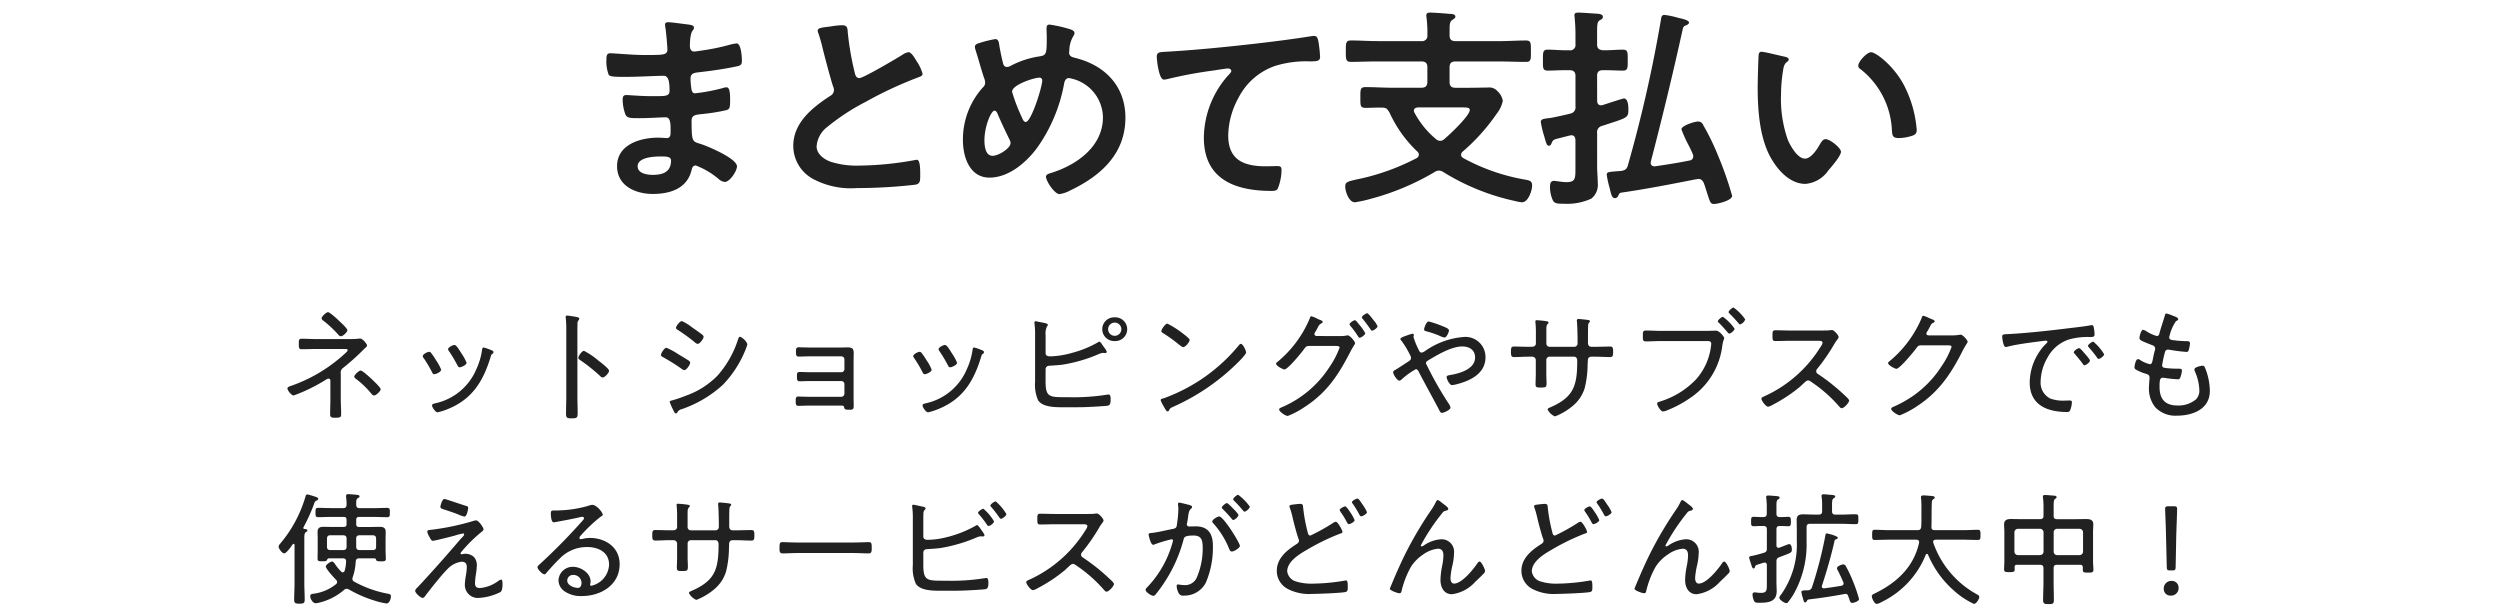 <svg id="Title_img" xmlns="http://www.w3.org/2000/svg" width="327" height="80.008" viewBox="0 0 327 80.008">
  <g id="Title_img_ol">
    <rect id="area" width="327" height="80.008" fill="none"/>
    <g id="グループ_344974" data-name="グループ 344974" transform="translate(36.45 1.648)">
      <path id="パス_1326616" data-name="パス 1326616" d="M85.968,20.464c.644,0,1.316,0,1.316.532,0,1.512-1.092,1.876-2.38,1.876-.728,0-1.988-.168-1.988-1.12C82.916,20.548,85.1,20.464,85.968,20.464ZM86.92,2.908c-.252,0-.42.056-.42.336a2.451,2.451,0,0,0,.056.448c.084.476.252,2.352.252,2.8,0,.756-.7.7-3.164.7-1.372,0-3.724-.224-4.312-.224-.476,0-.5.392-.5.784A4.975,4.975,0,0,0,79.136,9.8c.168.224.868.252,1.624.252h.84c1.512,0,3.752-.14,4.732-.14.728,0,.756,1.148.756,1.96,0,.616-.392.7-1.428.7H84.4c-1.064,0-2.632-.14-2.968-.14-.392,0-.476.252-.476.588a5.791,5.791,0,0,0,.364,1.96c.224.5.756.476,1.9.476,1.2,0,2.772-.112,3.36-.112.7,0,.644,1.036.644,1.932,0,.28,0,.784-.476.784-.168,0-.812-.056-1.148-.056-2.324,0-5.376.9-5.376,3.724,0,2.6,2.436,3.64,4.676,3.64,2.268,0,4.48-.7,5.068-3.108.056-.2.112-.616.56-.616a10.424,10.424,0,0,1,2.912,1.708,1.535,1.535,0,0,0,.868.448c.672,0,1.6-1.428,1.6-2.044,0-1.008-3.7-2.576-4.62-2.884-1.2-.392-1.316-.168-1.316-3.08,0-.784.56-.784,1.624-.9a24.773,24.773,0,0,0,2.884-.476c.5-.112.532-.392.532-1.316,0-1.064-.084-1.68-.476-1.68a1.808,1.808,0,0,0-.532.112,23.671,23.671,0,0,1-3.584.672c-.336,0-.392-.28-.448-.448a9.156,9.156,0,0,1-.14-1.484c0-.784.672-.756,1.26-.84,1.484-.168,3.22-.42,4.676-.728.532-.112.784-.168.784-.728,0-.476-.084-2.3-.7-2.3a7.2,7.2,0,0,0-1.064.224,28.133,28.133,0,0,1-3.052.644c-.2.028-1.288.2-1.4.2-.5,0-.588-.42-.588-.812.056-2.268.532-1.792.532-2.324,0-.308-.392-.364-1.12-.448C88.656,3.1,87.34,2.908,86.92,2.908ZM106.464,4a1.477,1.477,0,0,0,.084.336,17.8,17.8,0,0,1,.532,1.848c.28,1.148,1.064,4.116,1.4,5.124a.959.959,0,0,1,.112.5.869.869,0,0,1-.476.728c-2.324,1.512-4.844,3.5-4.844,6.552a4.929,4.929,0,0,0,2.576,4.312,10.5,10.5,0,0,0,5.74,1.2,67.053,67.053,0,0,0,7.7-.448c.56-.14.588-.448.588-1.176v-.336c0-.588-.028-1.736-.42-1.736a.775.775,0,0,0-.252.028,42.258,42.258,0,0,1-7.308.728,11.189,11.189,0,0,1-3.724-.5c-.868-.308-1.848-1.008-1.848-2.016a3.526,3.526,0,0,1,1.372-2.52,28.465,28.465,0,0,1,5.04-3.3,51.491,51.491,0,0,1,6.916-3.22c.224-.084.532-.168.532-.448a5.6,5.6,0,0,0-.812-1.708c-.168-.28-.644-1.12-1.008-1.12a1.791,1.791,0,0,0-.728.28c-.728.476-5.208,3.108-5.712,3.108-.476,0-.56-.476-.644-.84a38.29,38.29,0,0,1-.868-5.012c-.056-.644,0-1.064-.784-1.064a10.4,10.4,0,0,0-1.344.14C107.388,3.58,106.464,3.58,106.464,4Zm28.98,6.16a.354.354,0,0,1,.392.392c0,.784-1.428,5.4-2.156,5.4-.28,0-.392-.336-.644-.9a23.035,23.035,0,0,1-1.148-3.052C131.888,11.084,134.772,10.16,135.444,10.16Zm-3.752,8.568c0,.644-1.54,1.652-2.352,1.652-.952,0-1.064-1.316-1.064-2.044,0-1.792.868-3.864,1.316-3.864.2,0,.336.252.392.392.5,1.176,1.036,2.3,1.6,3.444A1.038,1.038,0,0,1,131.692,18.728Zm5.1-15.512c-.336,0-.392.224-.392.5,0,.392.028.812.028,1.232,0,2.128-.056,2.3-1.008,2.436a11.667,11.667,0,0,0-3.724,1.232.944.944,0,0,1-.476.14c-.308,0-.42-.2-.5-.448-.168-.644-.392-1.708-.5-2.38-.056-.364-.084-.812-.532-.812a14.24,14.24,0,0,0-2.212.56c-.224.056-.448.2-.448.448a1.859,1.859,0,0,0,.084.42c.392,1.2.7,2.408,1.092,3.584a1.977,1.977,0,0,1,.168.672.837.837,0,0,1-.308.644,10.128,10.128,0,0,0-2.6,6.916c0,2.156.868,4.872,3.472,4.872,2.492,0,4.76-1.932,6.188-3.836a20.883,20.883,0,0,0,3.584-8.512c.056-.308.224-.672.616-.672a5.287,5.287,0,0,1,4.452,5.124c0,3.78-3.332,6.16-6.58,7.224-.448.14-.868.224-.868.56,0,.56,1.12,2.268,1.764,2.268a4.149,4.149,0,0,0,1.4-.476c4-1.9,7.224-4.788,7.224-9.52,0-4.06-2.6-6.8-6.44-7.784-.392-.112-.924-.168-.924-.728,0-.056.028-.2.028-.252a3.755,3.755,0,0,1,.476-1.82c.084-.168.2-.28.2-.476,0-.28-.28-.392-.476-.476A17.186,17.186,0,0,0,136.788,3.216Zm14.028,4.256c0,.28.252,2.94.924,2.94a2.161,2.161,0,0,0,.42-.056,56.091,56.091,0,0,1,6.188-1.148c.308-.056,1.568-.252,1.792-.252.168,0,.42.112.42.336,0,.168-.364.532-.5.672A12.436,12.436,0,0,0,156.976,18c0,5.46,4.088,6.972,8.848,6.972.308,0,.616,0,.812-.28a6.708,6.708,0,0,0,.5-2.492c0-.448-.224-.476-.644-.476-.28,0-.9.028-1.4.028-2.828,0-4.928-.784-4.928-4.032a10.483,10.483,0,0,1,1.344-4.928A8.475,8.475,0,0,1,166.3,8.62a13.692,13.692,0,0,1,4.648-.588c.644-.028,1.232.028,1.232-.588a16.894,16.894,0,0,0-.224-2.044c-.084-.336-.14-.7-.56-.7a1.363,1.363,0,0,0-.336.028c-2.1.336-4.256.616-6.356.868-4.088.476-8.176.9-12.264,1.148C151.208,6.828,150.816,6.744,150.816,7.472Zm40.012,6.58c.588,0,.924.028.924.336,0,.756-2.66,3.248-3.332,3.808a.765.765,0,0,1-.532.224.873.873,0,0,1-.588-.252,11.633,11.633,0,0,1-2.772-3.416.54.54,0,0,1-.084-.28c0-.308.252-.392.532-.42ZM189.12,4.168c0-.98,0-1.316.364-1.568.2-.14.392-.224.392-.42,0-.336-.476-.364-.728-.364-.616-.056-2.016-.168-2.576-.168-.28,0-.5.056-.5.392,0,.084.028.2.028.252a15.766,15.766,0,0,1,.112,2.3.686.686,0,0,1-.784.784h-5.74c-1.176,0-2.324-.084-3.472-.084-.672,0-.672.336-.672,1.4s0,1.4.672,1.4c1.148,0,2.3-.056,3.472-.056h5.74c.532,0,.784.224.784.756v1.9c0,.56-.252.784-.784.784h-3.78c-1.176,0-2.324-.084-3.5-.084-.728,0-.7.308-.7,1.372s-.028,1.344.7,1.344,1.456-.056,2.212-.028c.5,0,.644.224.9.644a16.346,16.346,0,0,0,3.64,5.1.6.6,0,0,1,.2.42.564.564,0,0,1-.308.448,29.95,29.95,0,0,1-6.664,2.52c-.392.084-.7.168-1.008.224-1.372.308-1.652.364-1.652.98s.476,2.044,1.26,2.044a16.709,16.709,0,0,0,2.156-.476,32.937,32.937,0,0,0,8.26-3.472,1.134,1.134,0,0,1,.588-.2,1.174,1.174,0,0,1,.616.224,29.66,29.66,0,0,0,9.436,3.78,4.111,4.111,0,0,0,.812.14c.84,0,1.316-1.6,1.316-2.156,0-.588-.252-.672-.784-.784a25.956,25.956,0,0,1-8.2-2.828c-.168-.112-.308-.224-.308-.448a.576.576,0,0,1,.224-.42,25.652,25.652,0,0,0,4.424-4.928,4.017,4.017,0,0,0,.812-1.708,2.248,2.248,0,0,0-.672-1.232,1.447,1.447,0,0,0-1.316-.5c-.756,0-1.512.028-2.3.028H189.9c-.56,0-.784-.224-.784-.784v-1.9c0-.532.224-.756.784-.756h5.74c1.148,0,2.324.056,3.472.056.672,0,.644-.336.644-1.4,0-1.036.028-1.4-.644-1.4-1.148,0-2.324.084-3.472.084H189.9c-.56,0-.784-.224-.784-.784Zm19.292,5.768c0-.532.224-.756.784-.756h.2c.84,0,1.708.056,2.38.056s.644-.364.644-1.372.028-1.372-.644-1.372-1.54.084-2.38.084h-.2c-.56-.056-.784-.252-.784-.784V4.2c0-.98.028-1.344.336-1.54.2-.112.42-.2.42-.448,0-.364-.476-.392-.756-.42-.5-.028-1.96-.14-2.408-.14-.28,0-.56,0-.56.364,0,.084.028.168.028.252a23.281,23.281,0,0,1,.112,2.436V5.792a.686.686,0,0,1-.784.784h-.448c-.868,0-1.736-.084-2.38-.084-.672,0-.644.364-.644,1.372s-.056,1.372.644,1.372c.644,0,1.512-.056,2.38-.056h.448c.532,0,.784.224.784.756v3.976a.828.828,0,0,1-.7.952c-.5.14-2.072.476-2.548.56-.84.112-1.288.112-1.288.532a13.279,13.279,0,0,0,.476,1.96c.028.112.056.224.084.308.168.56.252.84.5.84.2,0,.308-.2.364-.364.2-.448.252-.448,1.176-.672.28-.084.672-.168,1.2-.308.056,0,.14-.028.2-.028.392,0,.5.28.532.588v3.584c0,1.484.028,1.96-1.2,1.96a7.221,7.221,0,0,1-1.092-.112c-.14,0-.392-.056-.5-.056-.476,0-.532.392-.532.784a4.085,4.085,0,0,0,.308,1.624c.224.532.476.588,1.54.588a7.616,7.616,0,0,0,3.556-.672,2.3,2.3,0,0,0,.84-2.044c0-.728-.084-1.428-.084-2.156V17.44a.851.851,0,0,1,.672-.98c3.416-1.12,3.416-1.008,3.416-2.24,0-.392-.056-1.344-.588-1.344-.14,0-2.436.756-2.772.868a.616.616,0,0,1-.224.028c-.364,0-.5-.28-.5-.588Zm3.164,15.26c3.3-.476,6.58-1.12,9.856-1.764.056,0,.14-.028.224-.028.392,0,.56.224.728.56.224.644.364,1.148.5,1.54.308.98.392,1.176.84,1.176.42,0,2.352-.448,2.352-1.064a45.546,45.546,0,0,0-1.876-5.348,31.3,31.3,0,0,0-1.9-3.892.7.7,0,0,0-.728-.476c-.392,0-2.128.532-2.128,1.008a15.089,15.089,0,0,0,.9,2.016c.28.532.5,1.036.588,1.232a.828.828,0,0,1,.056.28.533.533,0,0,1-.5.56c-1.484.308-2.968.532-4.48.756h-.112a.449.449,0,0,1-.476-.448c0-.056.028-.14.028-.2,1.512-5.8,2.912-11.592,4.2-17.444a.536.536,0,0,1,.392-.336c.168-.084.392-.168.392-.392,0-.308-1.092-.532-1.372-.588a11.168,11.168,0,0,0-1.82-.392c-.42,0-.42.308-.476.616a179.207,179.207,0,0,1-4.312,19.012c-.14.532-.336.672-.9.784-.168,0-.308.028-.476.028-1.176.112-1.4.084-1.4.476a11.248,11.248,0,0,0,.336,1.568c.224.9.308,1.484.728,1.484a.459.459,0,0,0,.42-.28C211.324,25.308,211.352,25.224,211.576,25.2Zm31-16.6a.462.462,0,0,0,.252.42,10.74,10.74,0,0,1,4.144,7.98c.056.672.028,1.064.924,1.064a5.919,5.919,0,0,0,1.568-.252c.476-.14.756-.28.756-.812a15.275,15.275,0,0,0-1.652-5.824c-1.344-2.576-3.7-4.34-4.312-4.34C243.692,6.828,242.572,8.06,242.572,8.592Zm-12.628-1.82a.348.348,0,0,0-.392.308c-.056.252-.14,3.808-.14,4.256,0,2.968.224,6.5,1.624,9.128.924,1.708,2.548,3.584,4.62,3.584a4.027,4.027,0,0,0,3-1.764c.392-.448,1.652-1.9,1.652-2.436,0-.5-1.428-1.652-2.016-1.652-.364,0-.588.42-.756.7-.336.616-1.148,1.848-1.932,1.848-.98,0-1.9-1.652-2.24-2.436a16,16,0,0,1-.9-5.852,20.865,20.865,0,0,1,.224-2.968c.084-.476.112-1.036.5-1.344.168-.14.28-.2.28-.364,0-.28-.392-.336-.616-.392C232.38,7.3,230.308,6.772,229.944,6.772Z" transform="translate(-35.962 -1.648)" fill="#212121"/>
      <path id="Module_Heading_H2_-_Center_txt" data-name="Module_Heading_H2 - Center_txt" d="M46.684,8.464c-.224,0-.832.576-.832.8,0,.144.208.288.32.368a11.765,11.765,0,0,1,1.872,1.808c.1.112.224.288.4.288.256,0,.864-.56.864-.816,0-.224-.9-1.056-1.088-1.248C47.98,9.44,46.94,8.464,46.684,8.464Zm-5.7-4.112c-.736,0-1.536-.048-2-.048-.384,0-.384.176-.384.656s-.016.72.384.72c.656,0,1.328-.032,2-.032h3.584c.32,0,.416.016.416.16,0,.1-.1.192-.16.256a20.177,20.177,0,0,1-7.04,4.336c-.32.112-.672.192-.672.416,0,.256.528.912.816.912a22.035,22.035,0,0,0,4.24-2.08.711.711,0,0,1,.32-.128.249.249,0,0,1,.24.256V12.24c0,.656-.032,1.328-.032,1.984,0,.384.256.416.608.416.816,0,.832-.08.832-.56,0-.608-.048-1.232-.048-1.856V8.864a.745.745,0,0,1,.336-.768,29.922,29.922,0,0,0,2.7-2.432c.192-.192.4-.32.4-.48,0-.176-.576-.9-.88-.9H46.54a9.565,9.565,0,0,1-1.36.064ZM42.412.832c-.224,0-.832.576-.832.8,0,.16.192.288.3.368a14.963,14.963,0,0,1,1.872,1.76.5.5,0,0,0,.368.224c.24,0,.832-.544.832-.784S44.108,2.192,43.9,2C43.676,1.776,42.668.832,42.412.832ZM63.644,5.744a5.323,5.323,0,0,0-.864-.288c-.176,0-.176.144-.208.272a8.9,8.9,0,0,1-.752,2.56,7.56,7.56,0,0,1-5.376,4.464c-.224.064-.416.08-.416.3s.448.88.72.88a8.356,8.356,0,0,0,1.616-.544c3.072-1.344,4.416-3.7,5.344-6.768.064-.192.064-.224.176-.32a.26.26,0,0,0,.176-.24c0-.128-.112-.192-.224-.24C63.8,5.808,63.724,5.776,63.644,5.744ZM58.956,5.12c-.192,0-.832.3-.832.56a.548.548,0,0,0,.144.288,17.907,17.907,0,0,1,1.056,1.776c.08.144.144.3.32.3.192,0,.9-.3.9-.592a6.279,6.279,0,0,0-.672-1.232C59.612,5.824,59.228,5.12,58.956,5.12Zm-3.328.9c-.176,0-.816.3-.816.56a.477.477,0,0,0,.128.272,16.341,16.341,0,0,1,1.088,1.84c.064.128.128.256.288.256.192,0,.9-.288.9-.592a5.354,5.354,0,0,0-.656-1.216,8.97,8.97,0,0,0-.672-.992A.334.334,0,0,0,55.628,6.016Zm22.24,1.216A10,10,0,0,0,75.9,5.888c-.256,0-.736.656-.736.912,0,.16.16.256.288.336a22.432,22.432,0,0,1,2.56,2.048.486.486,0,0,0,.336.192c.272,0,.832-.608.832-.88,0-.192-.528-.64-.864-.912-.08-.064-.16-.128-.208-.176C78.06,7.376,77.98,7.312,77.868,7.232ZM75.036,3.744c0-.432,0-.88.016-1.312A.692.692,0,0,1,75.18,1.9a.357.357,0,0,0,.1-.208c0-.16-.192-.192-.384-.24-.176-.032-1.056-.176-1.2-.176s-.192.064-.192.208c0,.064.032.224.032.288.032.352.048.848.048,1.3v8.784c0,.752-.032,1.52-.032,2.272,0,.56.208.592.72.592.736,0,.8-.08.8-.768,0-.7-.032-1.408-.032-2.112Zm21.3.3c-.192,0-.24.224-.288.352a13.119,13.119,0,0,1-2.7,4.752,10.747,10.747,0,0,1-4.032,2.576,18.139,18.139,0,0,1-1.92.656c-.08.016-.288.064-.288.176a6.492,6.492,0,0,0,.368.88c.192.384.272.64.448.64.128,0,.192-.128.24-.224a.848.848,0,0,1,.528-.336,15.371,15.371,0,0,0,5.392-3.2A14.237,14.237,0,0,0,97,5.808a5.263,5.263,0,0,0,.272-.8A1.9,1.9,0,0,0,96.332,4.048Zm-10.368,2.4c0,.128.144.192.24.256A26.317,26.317,0,0,1,88.668,8.24a.813.813,0,0,0,.352.176c.288,0,.768-.72.768-.976a.343.343,0,0,0-.16-.256c-.208-.144-1.136-.7-1.408-.864a9.8,9.8,0,0,0-1.536-.832C86.4,5.488,85.964,6.224,85.964,6.448ZM87.932,2.88c0,.128.144.224.24.272a25.036,25.036,0,0,1,2.24,1.632.634.634,0,0,0,.368.192c.272,0,.768-.672.768-.928a.379.379,0,0,0-.144-.24c-.432-.352-.9-.656-1.392-1.008A5.945,5.945,0,0,0,88.7,2C88.428,2,87.932,2.672,87.932,2.88ZM105.5,5.456c-.5,0-1.3-.032-1.52-.032-.368,0-.352.288-.352.624s.016.592.352.592c.352,0,1.056-.032,1.52-.032h4.064a.406.406,0,0,1,.4.4v1.28a.406.406,0,0,1-.4.4h-3.952c-.528,0-1.184-.032-1.52-.032-.368,0-.336.288-.336.576,0,.3-.032.64.336.64.32,0,.992-.032,1.536-.032h3.936a.4.4,0,0,1,.4.4V11.5a.418.418,0,0,1-.4.4h-4.112c-.56,0-1.2-.032-1.52-.032-.352,0-.336.272-.336.544,0,.384-.016.672.336.672.368,0,.976-.032,1.536-.032h3.984c.256,0,.432,0,.464.176.064.3.1.368.656.368.448,0,.608-.032.608-.48,0-.336-.016-.672-.016-1.008V7.168c0-.368.016-.672.016-.912,0-.608-.112-.816-.832-.816-.3,0-.624.016-.928.016Zm22.3.288a5.323,5.323,0,0,0-.864-.288c-.176,0-.176.144-.208.272a8.9,8.9,0,0,1-.752,2.56,7.56,7.56,0,0,1-5.376,4.464c-.224.064-.416.08-.416.3s.448.88.72.88a8.357,8.357,0,0,0,1.616-.544c3.072-1.344,4.416-3.7,5.344-6.768.064-.192.064-.224.176-.32a.26.26,0,0,0,.176-.24c0-.128-.112-.192-.224-.24C127.964,5.808,127.884,5.776,127.8,5.744Zm-4.688-.624c-.192,0-.832.3-.832.56a.548.548,0,0,0,.144.288,17.91,17.91,0,0,1,1.056,1.776c.08.144.144.3.32.3.192,0,.9-.3.9-.592a6.279,6.279,0,0,0-.672-1.232C123.772,5.824,123.388,5.12,123.116,5.12Zm-3.328.9c-.176,0-.816.3-.816.56a.477.477,0,0,0,.128.272,16.346,16.346,0,0,1,1.088,1.84c.064.128.128.256.288.256.192,0,.9-.288.9-.592a5.353,5.353,0,0,0-.656-1.216,8.97,8.97,0,0,0-.672-.992A.334.334,0,0,0,119.788,6.016Zm25.536-3.824a.864.864,0,0,1,0,1.728.864.864,0,0,1,0-1.728Zm0-.688a1.552,1.552,0,1,0,0,3.1,1.552,1.552,0,1,0,0-3.1Zm-9.04,6.784a.447.447,0,0,1,.448-.448c.288-.032.96-.048,1.744-.144a19.6,19.6,0,0,0,4.736-1.376,1.667,1.667,0,0,1,.528-.16h.144c.048,0,.144.016.176.016.1,0,.224-.048.224-.16a1.341,1.341,0,0,0-.208-.4c-.112-.16-.288-.384-.368-.512s-.256-.416-.4-.416c-.08,0-.176.08-.256.128a13.962,13.962,0,0,1-3.28,1.328,11.51,11.51,0,0,1-2.832.464c-.3,0-.656-.032-.656-.416V3.856a2.257,2.257,0,0,1,.16-1.12c.064-.1.128-.16.128-.24,0-.192-.3-.224-1.264-.416a2.266,2.266,0,0,0-.32-.064.186.186,0,0,0-.176.176c0,.032.016.08.016.112a11.152,11.152,0,0,1,.08,1.632V9.92a5.044,5.044,0,0,0,.4,2.448c.656.96,2.448.9,3.5.9,1.1,0,2.208.016,3.328-.048.4-.016,1.872-.1,2.192-.144.4-.048.464-.288.464-.9,0-.24-.032-.576-.272-.576-.048,0-.112.016-.16.016a27.706,27.706,0,0,1-5.152.336c-2.416,0-2.928.08-2.928-2.1ZM161.82,4.976c-.1,0-.192.1-.256.176a22.688,22.688,0,0,1-9.792,6.928c-.192.048-.448.1-.448.256a4.254,4.254,0,0,0,.4.816c.224.4.352.656.512.656a.217.217,0,0,0,.176-.112c.144-.288.176-.32.608-.512a28.253,28.253,0,0,0,8.656-6.016c.192-.192.832-.88.832-1.056C162.508,5.9,162.108,4.976,161.82,4.976Zm-9.6-2.64c-.32,0-.8.784-.8.96,0,.144.128.224.24.288A17.9,17.9,0,0,1,153.6,4.976c.192.144.544.432.672.432.288,0,.848-.656.848-.96,0-.16-.72-.7-.912-.848A12.327,12.327,0,0,0,152.22,2.336Zm24.944-.048c-.176-.224-.32-.4-.432-.4-.176,0-.7.352-.7.528a.446.446,0,0,0,.112.208A12.139,12.139,0,0,1,177.148,4c.048.08.112.176.208.176.208,0,.736-.384.736-.592a6.287,6.287,0,0,0-.768-1.1C177.276,2.416,177.212,2.352,177.164,2.288Zm1.808-.672c-.176-.224-.512-.64-.624-.64-.176,0-.7.352-.7.528a.365.365,0,0,0,.1.192c.368.448.7.912,1.024,1.376.08.112.112.176.224.176.192,0,.7-.368.7-.576a2.961,2.961,0,0,0-.5-.768C179.116,1.808,179.052,1.712,178.972,1.616Zm-7.264,2.336c-.144-.032-.272-.1-.272-.256a.644.644,0,0,1,.144-.32q.192-.336.288-.528c.176-.32.224-.4.448-.528.064-.048.208-.112.208-.208,0-.144-.256-.24-.4-.288a2.356,2.356,0,0,1-.352-.16,3.735,3.735,0,0,0-.736-.3c-.128,0-.192.224-.24.368a14.755,14.755,0,0,1-4.224,5.632.282.282,0,0,0-.144.208c0,.3.912.752,1.088.752.448,0,2.256-2.224,2.576-2.672.224-.3.3-.4.7-.4h3.44c.24,0,.5.016.5.208a11.051,11.051,0,0,1-1.3,2.512,13.938,13.938,0,0,1-6.288,5.312c-.112.048-.32.128-.32.288,0,.24.8.832,1.136.832a10.934,10.934,0,0,0,2.128-1.12c2.96-1.9,4.48-4.208,6.048-7.264.192-.368.352-.624.448-.8.112-.16.176-.256.176-.336,0-.224-.688-1.024-.976-1.024a.569.569,0,0,0-.16.032,4.3,4.3,0,0,1-.912.064Zm14.672-1.9c-.3,0-.592.848-.592,1.024,0,.208.176.224.4.288a13.052,13.052,0,0,1,1.52.512,2.961,2.961,0,0,0,.736.272c.32,0,.592-.752.592-.928,0-.24-.448-.4-.88-.576A12.83,12.83,0,0,0,186.38,2.048Zm-3.84,7.744a.708.708,0,0,0,.32-.176,9.466,9.466,0,0,1,1.84-1.328c.224,0,.32.208.4.368.848,1.632,1.728,3.2,2.576,4.816.16.3.24.528.432.528.288,0,1.136-.416,1.136-.688a1.722,1.722,0,0,0-.32-.64,45.973,45.973,0,0,1-2.9-5.152c0-.208.16-.3.32-.4,1.2-.72,3.024-1.808,4.432-1.808.912,0,1.68.448,1.68,1.44,0,1.52-2,2.08-3.2,2.288-.224.048-.528.048-.528.288,0,.192.352,1.04.72,1.04a3.522,3.522,0,0,0,.592-.112c1.792-.448,3.776-1.408,3.776-3.52a2.621,2.621,0,0,0-2.928-2.656,10.134,10.134,0,0,0-5.056,1.888.8.8,0,0,1-.384.144c-.192,0-.272-.16-.352-.32a10.762,10.762,0,0,1-.7-1.712c0-.032.016-.08.016-.112a.568.568,0,0,0,.032-.16.156.156,0,0,0-.176-.16,5.262,5.262,0,0,0-.768.24c-.368.112-.816.3-.816.432,0,.1.1.192.144.256a11.384,11.384,0,0,1,1.088,1.792,1.087,1.087,0,0,1,.16.448c0,.256-.224.384-.416.512-.352.224-1.312.864-1.6,1.024-.176.1-.32.16-.32.336C181.74,8.992,182.284,9.792,182.54,9.792ZM199.388,5.36c-.624,0-1.248-.032-1.856-.032-.384,0-.384.24-.384.736,0,.336,0,.64.384.64.608,0,1.232-.048,1.856-.048h.56a.458.458,0,0,1,.448.448v1.84c0,.448-.032.88-.032,1.328,0,.416.192.416.688.416.608,0,.752,0,.752-.56,0-.4-.032-.8-.032-1.184V7.088a.427.427,0,0,1,.416-.432H205.4c.32,0,.416.272.416.544,0,3.28-.464,4.784-3.632,6.128-.1.048-.24.112-.24.24a1.879,1.879,0,0,0,.96.9,8.206,8.206,0,0,0,2.384-1.424,4.844,4.844,0,0,0,1.52-2.336,13.466,13.466,0,0,0,.368-3.088A3.615,3.615,0,0,0,207.2,7.2c0-.336.128-.544.48-.544h.544c.624,0,1.248.048,1.872.048.352,0,.416-.128.416-.72,0-.5-.064-.656-.384-.656-.576,0-1.3.032-1.9.032h-.544c-.336,0-.464-.224-.464-.544V4.7c0-.688,0-1.36.016-2.032.016-.368.1-.448.176-.512a.166.166,0,0,0,.064-.128c0-.144-.144-.16-.352-.192-.256-.032-.928-.112-1.152-.112a.189.189,0,0,0-.208.192c0,.048.016.128.016.176.048.48.08,1.84.08,2.384V4.9a.429.429,0,0,1-.432.464h-3.232a.417.417,0,0,1-.416-.432V3.648c0-1.024-.016-1.056.192-1.3a.244.244,0,0,0,.1-.16c0-.128-.208-.16-.288-.176a12.085,12.085,0,0,0-1.264-.128c-.112,0-.176.032-.176.144a1.376,1.376,0,0,0,.016.256,13.18,13.18,0,0,1,.048,1.376v1.28c0,.16-.112.416-.528.416ZM216.8,3.28c-.672,0-1.328-.048-2-.048-.4,0-.4.192-.4.688,0,.576,0,.736.416.736.656,0,1.312-.048,1.968-.048h5.984c.32,0,.576.032.576.352a1.971,1.971,0,0,1-.032.32,7.973,7.973,0,0,1-1.936,4.32,10.907,10.907,0,0,1-4.816,2.944c-.144.048-.288.08-.288.256,0,.256.464,1.024.768,1.024a1.875,1.875,0,0,0,.512-.144,14.739,14.739,0,0,0,2.976-1.584A9.608,9.608,0,0,0,224.8,5.152c.112-.688.24-.784.24-.944s-.656-.96-1.056-.96c-.176,0-1.088.032-1.376.032ZM226.268.224c-.16,0-.656.416-.656.592,0,.08.08.144.128.208.416.4.8.816,1.168,1.248.048.064.112.16.208.16a1.055,1.055,0,0,0,.672-.656A6.367,6.367,0,0,0,226.268.224ZM224.876,1.44c-.176,0-.672.416-.672.592,0,.08.08.144.144.192.4.4.784.832,1.152,1.264.064.064.112.144.208.144.208,0,.688-.432.688-.64A6.367,6.367,0,0,0,224.876,1.44Zm8.848,1.792c-.672,0-1.344-.032-2-.032-.384,0-.368.256-.368.64,0,.544-.016.768.368.768.672,0,1.344-.032,2-.032h3.68c.24,0,.5.032.5.256a1.1,1.1,0,0,1-.224.48,16.79,16.79,0,0,1-7.472,6.56c-.128.048-.3.128-.3.288,0,.24.576,1.04.88,1.04a1.779,1.779,0,0,0,.544-.224,20.488,20.488,0,0,0,3.616-2.384c.1-.08.176-.176.256-.24.4-.368.608-.592.8-.592a.576.576,0,0,1,.352.144,18.409,18.409,0,0,1,3.712,3.248c.1.112.192.24.352.24.3,0,.96-.72.96-1.008,0-.192-.672-.752-.832-.912a26.044,26.044,0,0,0-3.136-2.48c-.176-.112-.336-.208-.336-.432a.5.5,0,0,1,.144-.336A24.69,24.69,0,0,0,239.4,5.072a5.8,5.8,0,0,1,.432-.656.684.684,0,0,0,.176-.336c0-.208-.592-.912-.864-.912a2.4,2.4,0,0,0-.32.032c-.24.032-.9.032-1.168.032Zm18.032.64c-.16-.016-.272-.1-.272-.256a.671.671,0,0,1,.144-.3c.16-.272.256-.464.336-.608.16-.32.176-.352.448-.5.064-.032.16-.1.16-.176,0-.144-.272-.24-.384-.288-.064-.016-.192-.08-.352-.144a4.177,4.177,0,0,0-.752-.3c-.144,0-.192.224-.24.352A14.8,14.8,0,0,1,246.62,7.28c-.064.064-.144.112-.144.208,0,.3.912.752,1.088.752.432,0,2.256-2.224,2.576-2.656.224-.32.3-.416.7-.416h3.44c.24,0,.5.016.5.208a11.051,11.051,0,0,1-1.3,2.512,13.776,13.776,0,0,1-3.776,3.92A15.416,15.416,0,0,1,247.2,13.2c-.112.048-.32.128-.32.288,0,.256.816.832,1.136.832a11.26,11.26,0,0,0,2.16-1.136c2.912-1.872,4.5-4.24,6.032-7.264.208-.416.384-.688.5-.88.112-.176.176-.272.176-.336,0-.192-.624-.928-.912-.928a.544.544,0,0,0-.16.016,5.7,5.7,0,0,1-1.04.08Zm9.648.176c0,.1.112,1.344.464,1.344a1.275,1.275,0,0,0,.24-.048c.816-.208,1.648-.336,2.48-.464.384-.048,2.288-.32,2.528-.32.08,0,.208.032.208.144,0,.08-.08.144-.3.368A7.328,7.328,0,0,0,265,10.016c0,2.96,2.288,3.872,4.864,3.872.24,0,.336-.032.432-.24a3.268,3.268,0,0,0,.224-1.04c0-.224-.176-.224-.368-.224s-.416.016-.624.016a4.809,4.809,0,0,1-1.84-.272A2.318,2.318,0,0,1,266.428,9.9a6.382,6.382,0,0,1,.88-3.088A4.919,4.919,0,0,1,270.14,4.4a9.119,9.119,0,0,1,2.72-.32c.4,0,.624,0,.624-.352a5.289,5.289,0,0,0-.1-.864c-.032-.16-.064-.336-.272-.336a.937.937,0,0,0-.208.032c-1.1.192-2.528.336-3.664.48-2.32.272-4.64.528-6.976.656C261.612,3.728,261.4,3.7,261.4,4.048Zm11.92.64c-.176,0-.7.368-.7.544,0,.08.08.16.128.224a13.656,13.656,0,0,1,1.04,1.3c.064.08.128.192.224.192.208,0,.72-.4.72-.608A6.632,6.632,0,0,0,273.324,4.688Zm-1.872.848c-.16,0-.688.352-.688.544,0,.064.1.16.128.208.368.432.736.864,1.056,1.312.048.08.112.176.208.176.208,0,.72-.384.72-.608,0-.176-.512-.736-.624-.864C271.948,5.952,271.612,5.536,271.452,5.536ZM283.676,1.28a4.188,4.188,0,0,0-.784-.272c-.176,0-.192.192-.24.336-.208.736-.48,1.472-.672,2.208-.048.16-.08.4-.352.4a5.007,5.007,0,0,1-1.216-.528,1.77,1.77,0,0,0-.576-.288c-.272,0-.48.848-.48,1.072,0,.192.128.272.272.352.288.16.96.416,1.28.544.224.08.5.16.5.5a.664.664,0,0,1-.048.256c-.112.4-.176.72-.224.976-.112.56-.16.8-.416.8a3.894,3.894,0,0,1-1.2-.5.6.6,0,0,0-.368-.16c-.3,0-.448.912-.448,1.072,0,.192.128.256.288.352a6.437,6.437,0,0,0,.96.416c.3.1.72.144.72.544v.16c-.032.352-.08.96-.08,1.3a3.875,3.875,0,0,0,.832,2.448,3.613,3.613,0,0,0,2.848,1.1c2.048,0,4.288-.848,4.288-3.232a8.191,8.191,0,0,0-.576-2.9c-.1-.24-.144-.4-.368-.4-.192,0-1.072.176-1.072.48a.753.753,0,0,0,.064.272,6.434,6.434,0,0,1,.576,2.368,1.662,1.662,0,0,1-.4,1.248,3.54,3.54,0,0,1-2.48.832c-1.6,0-2.32-.848-2.32-2.416,0-.928.048-1.216.464-1.216.048,0,.176.032.24.032a15.355,15.355,0,0,0,1.68.176c.224,0,.288-.1.352-.3a3,3,0,0,0,.192-.832c0-.208-.128-.256-.448-.256a13.563,13.563,0,0,1-1.6-.08c-.224-.032-.544-.032-.544-.352a14.115,14.115,0,0,1,.352-1.664c.032-.112.08-.4.416-.4a.544.544,0,0,1,.16.016,22.308,22.308,0,0,0,2.256.288c.192,0,.256-.1.3-.272a3.782,3.782,0,0,0,.16-.848c0-.3-.24-.288-.56-.288a15.692,15.692,0,0,1-1.744-.144c-.208-.032-.416-.112-.416-.368a.844.844,0,0,1,.048-.192,5.591,5.591,0,0,1,.832-1.9c.16-.1.3-.144.3-.272C284.428,1.52,283.884,1.36,283.676,1.28ZM37.8,31.2a.162.162,0,0,1,.112-.064c.1,0,.128.08.128.16V36.32c0,.7-.048,1.408-.048,2.112,0,.464.16.528.688.528.576,0,.688-.08.688-.544,0-.7-.048-1.392-.048-2.1V30.512c0-.512.016-.768.192-.9.128-.08.208-.112.208-.224,0-.176-.256-.192-.384-.192-.08-.016-.144-.048-.144-.144a.144.144,0,0,1,.016-.08,22.536,22.536,0,0,0,1.424-3.168.459.459,0,0,1,.3-.336c.08-.032.208-.112.208-.208,0-.144-.176-.224-.288-.256a10.6,10.6,0,0,0-1.12-.336c-.176,0-.24.176-.272.32a16.846,16.846,0,0,1-3.328,6.16.617.617,0,0,0-.176.352c0,.256.464.88.72.88C36.988,32.384,37.612,31.456,37.8,31.2Zm8.3-.736c0-.3.128-.448.448-.448h1.712c.32,0,.448.144.448.448V31.5c0,.32-.128.448-.448.448H46.556c-.32,0-.448-.128-.448-.448ZM44.4,30.016c.32,0,.448.144.448.448V31.5c0,.32-.128.448-.448.448H42.732c-.32,0-.448-.128-.448-.448v-1.04c0-.3.128-.448.448-.448Zm4.3,3.2c.064.176.16.208.64.208s.64-.016.64-.352c0-.368-.032-.736-.032-1.1V30.544c0-.32.016-.624.016-.944,0-.56-.288-.688-.8-.688-.384,0-.752.016-1.12.016H46.492c-.272,0-.384-.112-.384-.384V28c0-.272.112-.384.384-.384h1.92c.592,0,1.168.032,1.744.032.352,0,.352-.192.352-.608,0-.432,0-.608-.368-.608-.576,0-1.152.032-1.728.032H46.556c-.288,0-.416-.1-.448-.4,0-.56-.016-.768.224-.912.112-.064.208-.1.208-.224,0-.144-.144-.176-.256-.192-.224-.032-1.008-.1-1.232-.1-.16,0-.272.048-.272.24v.16a5.085,5.085,0,0,1,.064.992c0,.3-.128.432-.448.432H42.86c-.576,0-1.152-.032-1.728-.032-.336,0-.352.16-.352.608s.016.608.352.608c.576,0,1.152-.032,1.728-.032h1.6c.272,0,.384.112.384.384v.544c0,.272-.112.384-.384.384H42.988c-.384,0-.768-.016-1.152-.016-.5,0-.784.128-.784.688,0,.32.016.624.016.944v1.424c0,.368-.016.736-.016,1.1,0,.336.16.352.64.352.464,0,.528-.048.592-.176.048-.112.1-.192.24-.208h1.84c.288,0,.432.128.416.416a4.487,4.487,0,0,1-.192,1.216.256.256,0,0,1-.448.1,6.314,6.314,0,0,1-.736-.88c-.112-.16-.256-.432-.464-.432-.224,0-.816.432-.816.64,0,.3,1.072,1.472,1.328,1.728a.44.44,0,0,1,.16.3.389.389,0,0,1-.144.288,5.9,5.9,0,0,1-3.056,1.264c-.192.032-.32.1-.32.32,0,.32.336.912.7.912a2.506,2.506,0,0,0,.48-.08,7.772,7.772,0,0,0,3.232-1.648.485.485,0,0,1,.352-.16.6.6,0,0,1,.288.08,15.688,15.688,0,0,0,3.184,1.408,10.5,10.5,0,0,0,1.728.432c.432,0,.592-.7.592-.928,0-.272-.176-.3-.4-.352a14.447,14.447,0,0,1-4.416-1.584.394.394,0,0,1-.224-.352.584.584,0,0,1,.048-.24,7.251,7.251,0,0,0,.384-2.016c.032-.32.16-.432.48-.432h1.984A.2.2,0,0,1,48.7,33.216Zm11.712-.784a1.211,1.211,0,0,0-.24.016,1.617,1.617,0,0,1-.272.048c-.064,0-.144-.032-.144-.112a.4.4,0,0,1,.128-.224,18.693,18.693,0,0,1,2.72-2.672c.064-.064.16-.144.16-.24,0-.24-.64-1.184-.976-1.184a1.37,1.37,0,0,0-.368.08,32.454,32.454,0,0,1-5.376,1.136c-.064,0-.112.016-.16.016-.288.032-.48.048-.48.256a1.421,1.421,0,0,0,.208.544c.288.528.336.64.544.64s2.464-.576,2.816-.672a8.254,8.254,0,0,1,1.12-.288.118.118,0,0,1,.128.128c0,.128-.144.272-.24.368-.432.448-.848.976-1.264,1.44-1.168,1.36-2.368,2.7-3.584,4.032-.368.416-.752.816-1.136,1.216a.536.536,0,0,0-.176.32c0,.288.7.928.992.928.16,0,.336-.272.448-.432.72-.928,1.984-2.544,2.784-3.344a3.086,3.086,0,0,1,1.84-.96c.512,0,.688.256.688.72a7.386,7.386,0,0,1-.112,1.04,8.08,8.08,0,0,0-.144,1.232,1.7,1.7,0,0,0,1.84,1.744,7.176,7.176,0,0,0,2.816-.768c.24-.16.272-.72.272-.992,0-.128.016-.64-.176-.64a1.131,1.131,0,0,0-.416.208,4.635,4.635,0,0,1-2.368.9c-.416,0-.64-.176-.64-.624a9.734,9.734,0,0,1,.112-1.136,9.659,9.659,0,0,0,.128-1.168,1.635,1.635,0,0,0-.336-1.088A1.652,1.652,0,0,0,60.412,32.432Zm-2.768-7.168c-.32,0-.528.944-.528,1.008,0,.208.176.272.336.32.672.224,1.328.432,1.984.688a3.569,3.569,0,0,0,.816.288c.368,0,.5-1.072.5-1.12,0-.176-.112-.24-.256-.272C60.092,26.064,57.788,25.264,57.644,25.264ZM75.58,36.256c0,.272-.128.64-.448.64-.544,0-1.424-.32-1.424-.976a.753.753,0,0,1,.784-.72A1.062,1.062,0,0,1,75.58,36.256Zm1.392-10.224a2.217,2.217,0,0,0-.56.144,15.549,15.549,0,0,1-4.032.592h-.288c-.448,0-.528.032-.528.4,0,.256.032,1.152.384,1.152a3.465,3.465,0,0,0,.4-.064c1.008-.192,2.032-.368,3.024-.608a2,2,0,0,1,.3-.048c.112,0,.224.048.224.176,0,.144-.112.24-.192.336a77.5,77.5,0,0,1-5.568,5.664c-.112.112-.32.256-.32.432,0,.224.608.912.928.912.1,0,.16-.1.256-.208.544-.624,1.1-1.248,1.7-1.824a4.923,4.923,0,0,1,3.616-1.536c1.456,0,2.864.672,2.864,2.3a2.958,2.958,0,0,1-2.32,2.768.151.151,0,0,1-.16-.16,1.984,1.984,0,0,0,.064-.4c0-1.12-1.3-1.92-2.3-1.92a1.853,1.853,0,0,0-1.9,1.776,1.782,1.782,0,0,0,.768,1.408,3.74,3.74,0,0,0,2.288.64c2.5,0,4.944-1.456,4.944-4.176,0-2.192-1.84-3.424-3.888-3.424a3.559,3.559,0,0,0-.912.112,1.957,1.957,0,0,1-.272.048.179.179,0,0,1-.192-.16.421.421,0,0,1,.112-.24A19.757,19.757,0,0,1,78.06,27.6c.08-.048.3-.176.3-.272C78.364,27.072,77.58,26.032,76.972,26.032Zm10.1,3.328c-.624,0-1.248-.032-1.856-.032-.384,0-.384.24-.384.736,0,.336,0,.64.384.64.608,0,1.232-.048,1.856-.048h.56a.458.458,0,0,1,.448.448v1.84c0,.448-.032.88-.032,1.328,0,.416.192.416.688.416.608,0,.752,0,.752-.56,0-.4-.032-.8-.032-1.184V31.088a.427.427,0,0,1,.416-.432h3.216c.32,0,.416.272.416.544,0,3.28-.464,4.784-3.632,6.128-.1.048-.24.112-.24.24a1.879,1.879,0,0,0,.96.9,8.206,8.206,0,0,0,2.384-1.424,4.844,4.844,0,0,0,1.52-2.336,13.465,13.465,0,0,0,.368-3.088,3.615,3.615,0,0,0,.016-.416c0-.336.128-.544.48-.544H95.9c.624,0,1.248.048,1.872.048.352,0,.416-.128.416-.72,0-.5-.064-.656-.384-.656-.576,0-1.3.032-1.9.032h-.544c-.336,0-.464-.224-.464-.544V28.7c0-.688,0-1.36.016-2.032.016-.368.1-.448.176-.512a.166.166,0,0,0,.064-.128c0-.144-.144-.16-.352-.192-.256-.032-.928-.112-1.152-.112a.189.189,0,0,0-.208.192c0,.048.016.128.016.176.048.48.08,1.84.08,2.384V28.9a.429.429,0,0,1-.432.464H89.868a.417.417,0,0,1-.416-.432v-1.28c0-1.024-.016-1.056.192-1.3a.244.244,0,0,0,.1-.16c0-.128-.208-.16-.288-.176a12.085,12.085,0,0,0-1.264-.128c-.112,0-.176.032-.176.144a1.376,1.376,0,0,0,.016.256,13.18,13.18,0,0,1,.048,1.376v1.28c0,.16-.112.416-.528.416Zm16.768,1.6c-.688,0-1.68-.048-1.936-.048-.384,0-.432.112-.432.784,0,.368,0,.688.4.688.656,0,1.312-.048,1.968-.048h7.344c.656,0,1.312.048,1.968.048.384,0,.384-.32.384-.688,0-.672-.032-.784-.432-.784-.256,0-1.248.048-1.92.048Zm24.3-4.416c-.16,0-.7.352-.7.528,0,.08.1.176.144.224a13.569,13.569,0,0,1,1.008,1.312c.064.1.128.192.24.192.192,0,.7-.384.7-.608A6.253,6.253,0,0,0,128.14,26.544Zm1.616-.96c-.176,0-.7.368-.7.544,0,.08.08.16.128.208a13.933,13.933,0,0,1,1.024,1.328c.064.064.128.192.224.192.208,0,.72-.4.72-.608A6.374,6.374,0,0,0,129.756,25.584Zm-9.472,6.7a.437.437,0,0,1,.448-.448c.288-.032.96-.048,1.744-.144a20.344,20.344,0,0,0,4.736-1.376,1.667,1.667,0,0,1,.528-.16h.144c.048,0,.144.016.176.016.1,0,.224-.048.224-.16,0-.128-.208-.4-.288-.528-.032-.048-.08-.112-.128-.176-.192-.288-.432-.624-.56-.624-.08,0-.176.08-.256.128a15.152,15.152,0,0,1-4.288,1.584,9.143,9.143,0,0,1-1.968.208c-.272,0-.512-.128-.512-.416V28.5c0-.224,0-1.216.016-1.376a.654.654,0,0,1,.176-.448.2.2,0,0,0,.1-.176c0-.16-.208-.192-.4-.24-.192-.032-1.056-.24-1.184-.24a.168.168,0,0,0-.176.176c0,.032.016.08.016.112a11.154,11.154,0,0,1,.08,1.632V33.92a5.044,5.044,0,0,0,.4,2.448c.656.96,2.448.9,3.5.9,1.1,0,2.208.016,3.328-.048.4-.016,1.872-.1,2.192-.144.384-.048.464-.288.464-.832,0-.416-.064-.64-.272-.64-.048,0-.112.016-.16.016a27.706,27.706,0,0,1-5.152.336c-2.416,0-2.928.08-2.928-2.1Zm17.28-5.056c-.672,0-1.344-.032-2-.032-.384,0-.368.256-.368.64,0,.544-.016.768.368.768.672,0,1.344-.032,2-.032h3.68c.24,0,.5.032.5.256a1.1,1.1,0,0,1-.224.48,16.79,16.79,0,0,1-7.472,6.56c-.128.048-.3.128-.3.288,0,.24.576,1.04.88,1.04a1.78,1.78,0,0,0,.544-.224,20.488,20.488,0,0,0,3.616-2.384c.1-.08.176-.176.256-.24.4-.368.608-.592.8-.592a.576.576,0,0,1,.352.144,18.409,18.409,0,0,1,3.712,3.248c.1.112.192.24.352.24.3,0,.96-.72.96-1.008,0-.192-.672-.752-.832-.912a26.044,26.044,0,0,0-3.136-2.48c-.176-.112-.336-.208-.336-.432a.5.5,0,0,1,.144-.336,24.69,24.69,0,0,0,2.192-3.152,5.8,5.8,0,0,1,.432-.656.684.684,0,0,0,.176-.336c0-.208-.592-.912-.864-.912a2.4,2.4,0,0,0-.32.032c-.24.032-.9.032-1.168.032Zm16.192-1.488c-.112,0-.16.1-.16.208v.064a3.5,3.5,0,0,1,.048.576,13.556,13.556,0,0,1-.16,1.808c-.064.5-.048.688-.544.784-.784.144-2.048.464-2.768.528-.16.016-.416,0-.416.224,0,.144.272,1.328.592,1.328a.721.721,0,0,0,.176-.048,16.569,16.569,0,0,1,2.224-.672.177.177,0,0,1,.192.192,13.037,13.037,0,0,1-.4,1.3,13.661,13.661,0,0,1-2.96,4.768c-.1.1-.224.224-.224.352,0,.3.768.784,1.008.784a.384.384,0,0,0,.272-.144,16.423,16.423,0,0,0,1.056-1.424,18.983,18.983,0,0,0,2.624-5.76c.08-.352.16-.56,1.328-.56,1.12,0,1.184.752,1.184,1.68a9.608,9.608,0,0,1-.72,3.68,1.666,1.666,0,0,1-1.728,1.12c-.352,0-.64-.08-.784-.08-.128,0-.176.1-.176.208a2.221,2.221,0,0,0,.256.912.612.612,0,0,0,.656.336,3.15,3.15,0,0,0,2.9-1.68,11.664,11.664,0,0,0,.928-4.864c0-1.52-.608-2.512-2.24-2.512-.3,0-.768.016-.88.016a.277.277,0,0,1-.288-.288.681.681,0,0,1,.032-.176c.064-.288.1-.544.128-.768.08-.56.128-.88.4-1.1a.324.324,0,0,0,.128-.224c0-.176-.272-.224-.4-.272C154.812,25.984,153.916,25.744,153.756,25.744Zm6.24.064c-.176,0-.672.416-.672.592,0,.08.1.16.144.208.4.4.768.8,1.136,1.232.048.064.128.176.224.176.208,0,.672-.432.672-.64,0-.128-.4-.56-.528-.688C160.828,26.544,160.14,25.808,160,25.808Zm1.472-1.088c-.16,0-.656.416-.656.592,0,.08.1.16.144.208.416.432.752.784,1.12,1.232.064.064.128.176.224.176.208,0,.688-.432.688-.656A6.663,6.663,0,0,0,161.468,24.72Zm-2.48,2.832c-.224,0-.912.416-.912.656a.326.326,0,0,0,.144.256,11.247,11.247,0,0,1,2.08,3.36c.064.144.144.32.336.32.288,0,1.056-.464,1.056-.736C161.692,31.008,159.548,27.552,158.988,27.552Zm16.48-1.312c-.176,0-.72.3-.72.464,0,.1.064.176.16.32a10,10,0,0,1,.688,1.12c.176.3.208.416.352.416.192,0,.752-.3.752-.528a5.768,5.768,0,0,0-.608-1.072C176,26.816,175.628,26.24,175.468,26.24Zm1.616-1.024c-.176,0-.736.288-.736.48,0,.08.08.16.112.208a12.984,12.984,0,0,1,.864,1.424c.064.112.112.208.24.208.192,0,.752-.32.752-.544a5.155,5.155,0,0,0-.592-1.008C177.452,25.568,177.228,25.216,177.084,25.216Zm-8.912,1.008a.426.426,0,0,0,.048.192,9.5,9.5,0,0,1,.336,1.152c.16.72.56,2.256.8,2.9a.753.753,0,0,1,.064.256c0,.272-.208.368-.4.5-1.248.8-2.5,1.84-2.5,3.44a2.667,2.667,0,0,0,1.392,2.352,6.054,6.054,0,0,0,3.216.672c.752,0,3.712-.112,4.336-.24.32-.064.336-.24.336-.672,0-.288.016-.848-.208-.848a.544.544,0,0,0-.16.016,26.194,26.194,0,0,1-4.192.4,6.911,6.911,0,0,1-2.224-.288,1.6,1.6,0,0,1-1.136-1.312c0-1.328,1.648-2.288,2.64-2.864a29.362,29.362,0,0,1,4.288-2.08c.112-.032.3-.064.3-.224,0-.208-.608-1.328-.864-1.328a.9.9,0,0,0-.416.192,26.1,26.1,0,0,1-2.912,1.616c-.256,0-.32-.256-.352-.416a21.849,21.849,0,0,1-.592-3.184c-.032-.336,0-.544-.416-.544-.24,0-.848.08-1.072.112C168.364,26.032,168.172,26.08,168.172,26.224Zm19.392-.816c-.128,0-.272.32-.32.416a6.828,6.828,0,0,1-.48.816A49.8,49.8,0,0,0,183.4,32.3c-.656,1.312-1.248,2.656-1.824,4.032-.016.032-.272.656-.272.672,0,.24,1.04.592,1.248.592.192,0,.256-.128.288-.288a12.146,12.146,0,0,1,1.216-3.152,5.42,5.42,0,0,1,1.616-1.632,3.974,3.974,0,0,1,1.92-.752c.56,0,.72.384.72.864a7.7,7.7,0,0,1-.16,1.36,10.321,10.321,0,0,0-.224,1.856c0,.944.432,1.872,1.5,1.872a4.92,4.92,0,0,0,3.04-1.616c.384-.352.752-.72,1.12-1.088a.575.575,0,0,0,.176-.336c0-.208-.464-1.232-.72-1.232-.128,0-.208.112-.272.208-.528.784-2.032,2.672-3.056,2.672-.384,0-.48-.416-.48-.72a9.976,9.976,0,0,1,.256-1.664,7.542,7.542,0,0,0,.208-1.584,1.631,1.631,0,0,0-1.744-1.824,4.483,4.483,0,0,0-2.176.784.76.76,0,0,1-.3.144.126.126,0,0,1-.128-.128,26.841,26.841,0,0,1,2.816-4.24.654.654,0,0,1,.48-.3c.144-.032.3-.1.3-.256,0-.176-.464-.5-.608-.608S187.708,25.408,187.564,25.408Zm19.9.832c-.176,0-.72.3-.72.464,0,.1.064.176.16.32a10,10,0,0,1,.688,1.12c.176.3.208.416.352.416.192,0,.752-.3.752-.528a5.768,5.768,0,0,0-.608-1.072C208,26.816,207.628,26.24,207.468,26.24Zm1.616-1.024c-.176,0-.736.288-.736.48,0,.08.08.16.112.208a12.984,12.984,0,0,1,.864,1.424c.064.112.112.208.24.208.192,0,.752-.32.752-.544a5.155,5.155,0,0,0-.592-1.008C209.452,25.568,209.228,25.216,209.084,25.216Zm-8.912,1.008a.426.426,0,0,0,.048.192,9.5,9.5,0,0,1,.336,1.152c.16.72.56,2.256.8,2.9a.753.753,0,0,1,.064.256c0,.272-.208.368-.4.5-1.248.8-2.5,1.84-2.5,3.44a2.667,2.667,0,0,0,1.392,2.352,6.054,6.054,0,0,0,3.216.672c.752,0,3.712-.112,4.336-.24.32-.064.336-.24.336-.672,0-.288.016-.848-.208-.848a.544.544,0,0,0-.16.016,26.194,26.194,0,0,1-4.192.4,6.911,6.911,0,0,1-2.224-.288,1.6,1.6,0,0,1-1.136-1.312c0-1.328,1.648-2.288,2.64-2.864a29.362,29.362,0,0,1,4.288-2.08c.112-.032.3-.064.3-.224,0-.208-.608-1.328-.864-1.328a.9.9,0,0,0-.416.192,26.1,26.1,0,0,1-2.912,1.616c-.256,0-.32-.256-.352-.416a21.849,21.849,0,0,1-.592-3.184c-.032-.336,0-.544-.416-.544-.24,0-.848.08-1.072.112C200.364,26.032,200.172,26.08,200.172,26.224Zm19.392-.816c-.128,0-.272.32-.32.416a6.828,6.828,0,0,1-.48.816A49.8,49.8,0,0,0,215.4,32.3c-.656,1.312-1.248,2.656-1.824,4.032-.016.032-.272.656-.272.672,0,.24,1.04.592,1.248.592.192,0,.256-.128.288-.288a12.146,12.146,0,0,1,1.216-3.152,5.42,5.42,0,0,1,1.616-1.632,3.974,3.974,0,0,1,1.92-.752c.56,0,.72.384.72.864a7.7,7.7,0,0,1-.16,1.36,10.321,10.321,0,0,0-.224,1.856c0,.944.432,1.872,1.5,1.872a4.92,4.92,0,0,0,3.04-1.616c.384-.352.752-.72,1.12-1.088a.575.575,0,0,0,.176-.336c0-.208-.464-1.232-.72-1.232-.128,0-.208.112-.272.208-.528.784-2.032,2.672-3.056,2.672-.384,0-.48-.416-.48-.72a9.976,9.976,0,0,1,.256-1.664,7.542,7.542,0,0,0,.208-1.584,1.631,1.631,0,0,0-1.744-1.824,4.483,4.483,0,0,0-2.176.784.76.76,0,0,1-.3.144.126.126,0,0,1-.128-.128,26.841,26.841,0,0,1,2.816-4.24.654.654,0,0,1,.48-.3c.144-.032.3-.1.3-.256,0-.176-.464-.5-.608-.608S219.708,25.408,219.564,25.408Zm11.056,10.96c0,.864,0,1.184-.8,1.184-.336,0-.608-.064-.8-.064-.208,0-.272.112-.272.3a2.238,2.238,0,0,0,.16.72c.128.32.272.336.7.336,1.152,0,2.3-.08,2.3-1.52,0-.4-.032-.8-.032-1.2V33.472c0-.336.08-.48.384-.592,1.536-.592,1.632-.576,1.632-.992,0-.24-.048-.72-.368-.72-.1,0-1.056.4-1.248.464a.352.352,0,0,1-.128.016c-.208,0-.272-.144-.272-.32v-2.08c0-.32.128-.448.448-.448h.08c.4,0,.784.032,1.024.032.336,0,.336-.224.336-.624s0-.608-.336-.608c-.24,0-.624.032-1.024.032h-.08c-.32,0-.448-.128-.448-.448v-.912c0-.576.016-.816.192-.928.112-.08.224-.128.224-.24,0-.192-.224-.192-.352-.208-.256-.032-.912-.08-1.136-.08-.144,0-.272.016-.272.208a.443.443,0,0,0,.016.144,10.023,10.023,0,0,1,.064,1.408v.608c0,.32-.144.448-.448.448H229.9c-.384,0-.784-.032-1.024-.032-.32,0-.32.192-.32.608,0,.4-.016.624.32.624.24,0,.64-.032,1.024-.032h.272c.3,0,.448.128.448.448v2.5c0,.32-.08.464-.4.56-.48.144-1.04.3-1.52.4-.176.032-.4.048-.4.224a5.1,5.1,0,0,0,.192.656c.16.5.224.768.384.768.1,0,.144-.08.176-.16.064-.192.08-.256.288-.32.1-.032.432-.144.608-.192a1.484,1.484,0,0,1,.384-.1c.208,0,.272.144.288.32Zm5.44,2.048c1.52-.176,3.232-.432,4.736-.72.032,0,.064-.016.1-.016a.363.363,0,0,1,.368.288c.032.1.064.192.1.272.144.464.192.624.448.624.144,0,.864-.192.864-.512a19.178,19.178,0,0,0-.816-2.384,17.348,17.348,0,0,0-.9-1.9.405.405,0,0,0-.336-.24c-.16,0-.832.208-.832.512a.893.893,0,0,0,.144.336c.256.512.464.96.688,1.488a.473.473,0,0,1,.032.16c0,.192-.128.256-.288.3q-1.128.192-2.256.336c-.176,0-.3-.064-.3-.24a.237.237,0,0,1,.016-.112c.608-1.808,1.232-4,1.648-5.856.032-.112.048-.144.16-.192.1-.032.272-.1.272-.208,0-.256-1.36-.576-1.44-.576-.128,0-.16.064-.192.272a53.051,53.051,0,0,1-1.76,6.8.553.553,0,0,1-.544.368c-.752,0-.832.064-.832.24a4.69,4.69,0,0,0,.176.72c.112.4.16.624.32.624.112,0,.16-.08.208-.16C235.916,38.5,235.932,38.448,236.06,38.416Zm3.536-11.1c-.32,0-.448-.128-.448-.448V26.08c0-.544.016-.768.208-.9.128-.08.208-.128.208-.24,0-.176-.272-.192-.624-.224a1.464,1.464,0,0,1-.256-.016c-.192-.016-.448-.048-.64-.048-.144,0-.272.048-.272.208,0,.048.016.112.016.16a5.852,5.852,0,0,1,.064,1.072v.768c0,.32-.128.448-.448.448h-.384c-.56,0-1.12-.032-1.68-.032-.528,0-.816.16-.816.72,0,.48.016.944.016,1.408v1.328a11.392,11.392,0,0,1-2.032,7.008.973.973,0,0,0-.256.432c0,.288.672.72.928.72a.25.25,0,0,0,.192-.1,9.718,9.718,0,0,0,.72-1.024,13.24,13.24,0,0,0,1.728-6.928V28.96c0-.32.128-.448.432-.448H240.3c.672,0,1.392.048,1.92.048.368,0,.368-.144.368-.656s-.016-.64-.368-.64c-.64,0-1.28.048-1.92.048Zm10.928,3.712c-.7,3.168-2.96,5.232-5.808,6.608-.144.064-.368.16-.368.352,0,.256.336,1.008.64,1.008a1.566,1.566,0,0,0,.592-.224,11.71,11.71,0,0,0,5.824-6.192.19.19,0,0,1,.16-.128.171.171,0,0,1,.144.112,12.845,12.845,0,0,0,3.36,4.672,10.549,10.549,0,0,0,2.64,1.76c.3,0,.7-.64.7-.912,0-.176-.128-.24-.272-.32a12.3,12.3,0,0,1-5.744-6.768.312.312,0,0,1-.016-.128c0-.208.16-.256.336-.272h3.632c.624,0,1.248.032,1.872.032.336,0,.352-.144.352-.656s-.016-.672-.352-.672c-.624,0-1.248.048-1.872.048h-3.776c-.288,0-.432-.128-.416-.432.032-1.056,0-2.112.048-3.168.016-.256.032-.336.24-.48.064-.048.144-.1.144-.176,0-.192-.272-.208-.656-.24a1.294,1.294,0,0,1-.24-.016c-.192-.016-.384-.032-.576-.032-.16,0-.336.032-.336.24a.4.4,0,0,0,.016.128,11.148,11.148,0,0,1,.048,1.328V27.84c0,.368,0,.72-.032,1.072-.032.32-.176.432-.48.432H246.6c-.624,0-1.248-.048-1.872-.048-.32,0-.336.144-.336.672,0,.512.016.656.336.656.624,0,1.248-.032,1.872-.032h3.552c.208,0,.384.08.384.3C250.54,30.944,250.524,30.976,250.524,31.024Zm16.288,1.136a.458.458,0,0,1-.448.448h-2.912A.458.458,0,0,1,263,32.16V29.616a.458.458,0,0,1,.448-.448h2.912a.458.458,0,0,1,.448.448Zm5.168,0a.458.458,0,0,1-.448.448h-2.944a.447.447,0,0,1-.448-.448V29.616a.447.447,0,0,1,.448-.448h2.944a.458.458,0,0,1,.448.448Zm-.4,1.712c.256,0,.368.1.368.352V34.5c0,.368.128.4.688.4.528,0,.7-.032.7-.368,0-.368-.048-.736-.048-1.1V29.568c0-.336.032-.656.032-.976,0-.624-.432-.7-.944-.7-.48,0-.944.016-1.408.016h-2.384c-.32,0-.448-.128-.448-.432V26.16c0-.512.016-.784.192-.9.112-.08.192-.128.192-.224,0-.176-.208-.192-.336-.208-.272-.016-.944-.08-1.184-.08-.144,0-.272.032-.272.224a.545.545,0,0,0,.016.16,10.254,10.254,0,0,1,.064,1.44v.9c0,.3-.144.432-.448.432h-2.336c-.48,0-.944-.016-1.424-.016-.528,0-.944.08-.944.72,0,.32.032.64.032.96v3.808c0,.368-.032.72-.032,1.088,0,.352.176.368.688.368.528,0,.7-.016.7-.368,0-.1-.016-.192-.016-.288,0-.224.1-.3.32-.3h3.008c.3,0,.448.128.448.448v1.792c0,.8-.048,1.6-.048,2.4,0,.464.208.5.72.5.56,0,.688-.048.688-.544,0-.784-.032-1.568-.032-2.352V34.32c0-.32.128-.448.448-.448Zm12.112.736c.352,0,.384-.08.4-.5l.08-4.128c.032-.96.112-3.088.112-3.408,0-.288-.1-.352-.464-.352h-.64c-.368,0-.464.064-.464.352,0,.32.1,2.432.112,3.36l.1,4.176c.016.416.048.5.4.5Zm-.128,1.376a.982.982,0,0,0-1.024,1.056.854.854,0,0,0,.912.864.973.973,0,0,0,1.024-1.024A.87.87,0,0,0,283.564,35.984Z" transform="translate(-35.964 38.352)" fill="#212121"/>
    </g>
  </g>
</svg>
